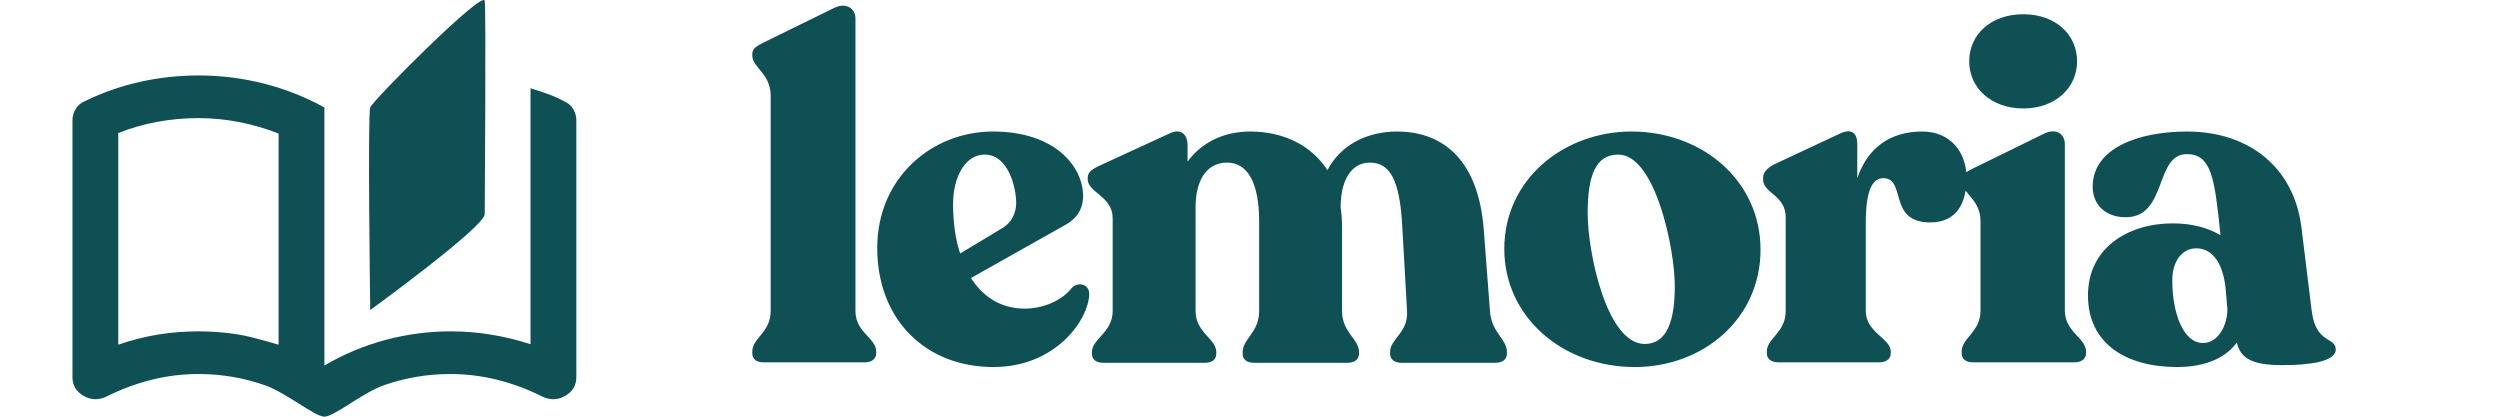 <svg width="138" height="23" viewBox="0 0 138 23" fill="none" xmlns="http://www.w3.org/2000/svg">
<path d="M17.907 23C17.372 23 15.8 21.676 14.62 21.264C13.44 20.852 12.218 20.646 10.954 20.646C10.069 20.646 9.199 20.754 8.346 20.969C7.493 21.185 6.676 21.489 5.896 21.882C5.454 22.098 5.027 22.088 4.616 21.852C4.205 21.617 4 21.273 4 20.822V6.637C4 6.421 4.058 6.215 4.174 6.019C4.29 5.823 4.464 5.676 4.695 5.578C5.665 5.107 6.676 4.754 7.73 4.518C8.783 4.283 9.858 4.165 10.954 4.165C12.176 4.165 13.371 4.312 14.541 4.607C15.71 4.901 16.832 5.342 17.907 5.931V20.175C18.982 19.547 20.109 19.076 21.289 18.762C22.469 18.448 23.659 18.291 24.86 18.291C25.619 18.291 26.362 18.35 27.089 18.468C27.816 18.586 28.548 18.762 29.285 18.998V4.871C29.602 4.97 29.912 5.073 30.218 5.18C30.523 5.288 30.824 5.421 31.119 5.578C31.35 5.676 31.524 5.823 31.64 6.019C31.756 6.215 31.814 6.421 31.814 6.637V20.822C31.814 21.273 31.608 21.617 31.198 21.852C30.787 22.088 30.36 22.098 29.918 21.882C29.138 21.489 28.321 21.185 27.468 20.969C26.615 20.754 25.745 20.646 24.86 20.646C23.596 20.646 22.374 20.852 21.194 21.264C20.014 21.676 18.442 23 17.907 23ZM20.436 17.114C20.436 17.114 20.29 6.328 20.436 5.931C20.581 5.534 26.675 -0.582 26.757 0.045C26.839 0.672 26.757 11.107 26.757 11.817C26.757 12.526 20.436 17.114 20.436 17.114ZM15.378 19.027V7.373C14.683 7.098 13.961 6.887 13.213 6.74C12.465 6.593 11.712 6.52 10.954 6.52C10.174 6.52 9.415 6.588 8.678 6.726C7.94 6.863 7.224 7.069 6.529 7.344V19.027C7.266 18.772 7.998 18.586 8.725 18.468C9.452 18.35 10.195 18.291 10.954 18.291C11.712 18.291 12.455 18.35 13.182 18.468C13.909 18.586 15.378 19.027 15.378 19.027Z" fill="#0E5053"/>
<path d="M42.125 20C41.761 20 41.527 19.818 41.527 19.506V19.402C41.527 18.648 42.541 18.362 42.541 17.166V5.284C42.541 4.062 41.527 3.724 41.527 3.074V2.97C41.527 2.684 41.761 2.554 42.099 2.372L46.025 0.448C46.753 0.084 47.221 0.526 47.221 0.994V17.166C47.221 18.362 48.365 18.648 48.365 19.402V19.506C48.365 19.818 48.105 20 47.741 20H42.125ZM59.162 15.892C59.526 15.528 60.15 15.684 60.124 16.256C60.072 17.686 58.252 20.26 54.846 20.26C51.076 20.26 48.424 17.634 48.424 13.682C48.424 9.834 51.414 7.26 54.82 7.26C58.226 7.26 59.786 9.184 59.786 10.822C59.786 11.602 59.37 12.122 58.772 12.434L53.598 15.346C54.274 16.412 55.288 17.036 56.562 17.036C57.68 17.036 58.694 16.516 59.162 15.892ZM54.352 8.534C53.286 8.534 52.61 9.756 52.61 11.264C52.61 12.278 52.74 13.214 53 13.994L55.418 12.538C55.834 12.252 56.094 11.758 56.094 11.212C56.094 10.38 55.678 8.534 54.352 8.534ZM82.245 17.166C82.323 18.362 83.181 18.7 83.181 19.428V19.532C83.181 19.844 82.921 20.026 82.557 20.026H77.357C76.993 20.026 76.733 19.844 76.733 19.532V19.428C76.733 18.7 77.747 18.362 77.669 17.166L77.409 12.564C77.279 9.938 76.733 8.976 75.615 8.976C74.549 8.976 74.003 10.016 74.003 11.446C74.055 11.81 74.081 12.148 74.081 12.538V17.166C74.081 18.362 75.017 18.7 75.017 19.428V19.532C75.017 19.844 74.757 20.026 74.393 20.026H69.219C68.829 20.026 68.595 19.844 68.595 19.532V19.428C68.595 18.7 69.505 18.362 69.505 17.166V12.226C69.505 10.016 68.829 8.976 67.737 8.976C66.541 8.976 65.995 10.042 65.995 11.446V17.166C65.995 18.362 67.139 18.7 67.139 19.428V19.532C67.139 19.844 66.905 20.026 66.515 20.026H60.899C60.509 20.026 60.275 19.844 60.275 19.532V19.428C60.275 18.7 61.419 18.362 61.419 17.166V12.044C61.419 10.822 60.041 10.64 60.041 9.886V9.808C60.041 9.496 60.301 9.34 60.665 9.158L64.565 7.364C65.215 7.052 65.553 7.468 65.553 7.988V8.924C66.307 7.884 67.529 7.26 69.011 7.26C70.805 7.26 72.365 7.988 73.275 9.392C73.977 8.04 75.407 7.26 77.123 7.26C79.359 7.26 81.595 8.508 81.907 12.72L82.245 17.166ZM90.239 20.26C86.261 20.26 83.037 17.504 83.037 13.734C83.037 9.886 86.339 7.26 90.057 7.26C93.957 7.26 97.181 9.964 97.181 13.786C97.181 17.582 94.035 20.26 90.239 20.26ZM90.785 18.986C92.007 18.986 92.449 17.738 92.449 15.788C92.449 13.76 91.383 8.534 89.329 8.534C88.081 8.534 87.639 9.678 87.639 11.784C87.639 13.89 88.679 18.986 90.785 18.986ZM106.11 7.26C107.644 7.26 108.554 8.378 108.554 9.834C108.554 11.134 108.06 12.278 106.552 12.278C104.186 12.278 105.252 9.834 103.952 9.834C103.12 9.834 102.99 11.186 102.99 12.33V17.166C102.99 18.362 104.368 18.674 104.368 19.402V19.506C104.368 19.818 104.108 20 103.744 20H98.154C97.79 20 97.53 19.818 97.53 19.506V19.402C97.53 18.674 98.57 18.362 98.57 17.166V11.992C98.57 10.77 97.322 10.666 97.322 9.912V9.834C97.322 9.522 97.53 9.288 97.92 9.08L101.586 7.364C102.262 7.052 102.522 7.416 102.522 7.936V9.834C103.094 8.17 104.316 7.26 106.11 7.26ZM111.691 5.986C109.897 5.986 108.701 4.842 108.701 3.386C108.701 1.904 109.897 0.786 111.691 0.786C113.459 0.786 114.655 1.904 114.655 3.386C114.655 4.842 113.459 5.986 111.691 5.986ZM108.909 20C108.519 20 108.285 19.818 108.285 19.506V19.402C108.285 18.648 109.325 18.336 109.325 17.14V12.2C109.325 11.004 108.285 10.64 108.285 10.016V9.912C108.285 9.626 108.519 9.496 108.883 9.314L112.809 7.39C113.537 7.026 113.979 7.442 113.979 7.936V17.14C113.979 18.336 115.149 18.648 115.149 19.402V19.506C115.149 19.818 114.889 20 114.499 20H108.909ZM127.606 17.166C127.84 19.012 128.932 18.57 128.932 19.298C128.932 19.974 127.424 20.156 125.994 20.156C124.434 20.156 123.68 19.844 123.472 18.908C122.926 19.662 121.886 20.26 120.17 20.26C117.388 20.26 115.256 18.986 115.256 16.308C115.256 13.682 117.466 12.33 119.936 12.33C121.028 12.33 121.912 12.59 122.562 12.98V12.902C122.25 9.834 122.068 8.508 120.716 8.508C118.922 8.508 119.65 11.992 117.336 11.992C116.244 11.992 115.516 11.316 115.516 10.302C115.516 8.17 118.064 7.26 120.716 7.26C124.2 7.26 126.618 9.288 127.034 12.512L127.606 17.166ZM121.6 18.934C122.458 18.934 122.952 17.946 122.952 17.062L122.848 15.866C122.666 14.306 121.99 13.708 121.236 13.708C120.456 13.708 119.91 14.41 119.91 15.476C119.91 17.322 120.534 18.934 121.6 18.934Z" fill="#0E5053"/>
</svg>
